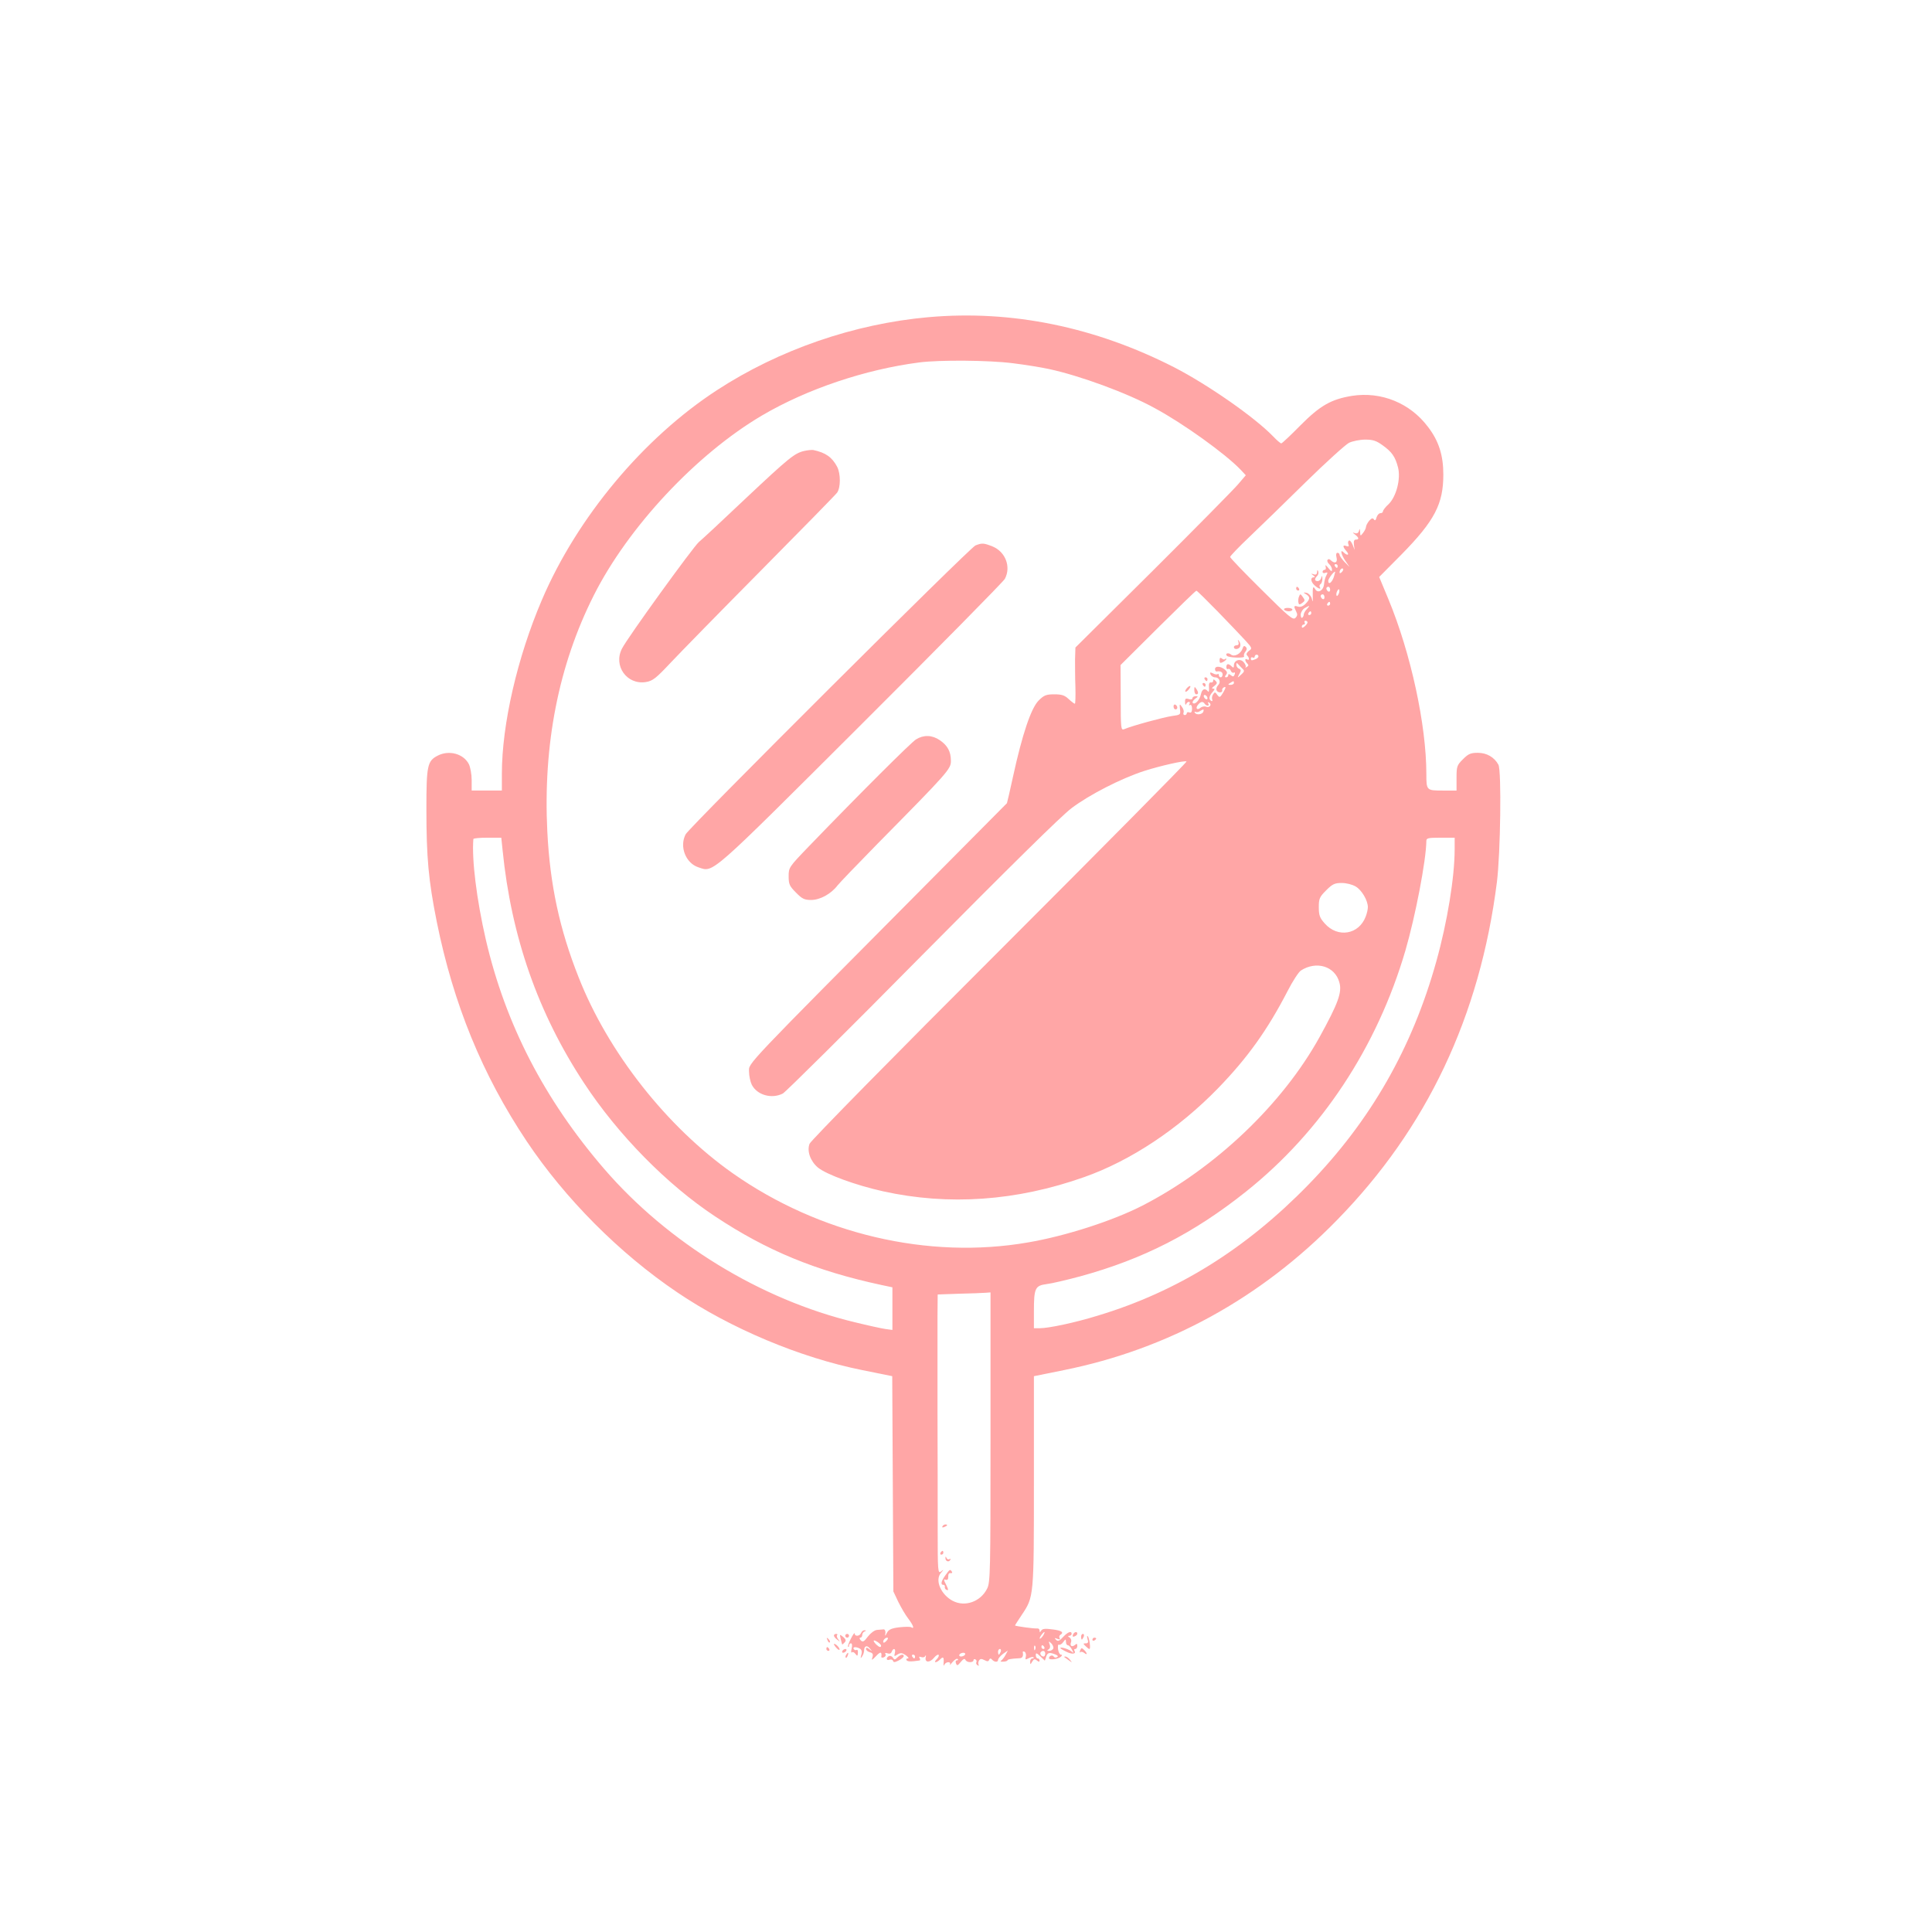<?xml version="1.0" standalone="no"?>
<!DOCTYPE svg PUBLIC "-//W3C//DTD SVG 20010904//EN"
 "http://www.w3.org/TR/2001/REC-SVG-20010904/DTD/svg10.dtd">
<svg version="1.0" xmlns="http://www.w3.org/2000/svg"
 width="1024pt" height="1024pt" viewBox="0 0 1024 1024"
 preserveAspectRatio="xMidYMid meet">

<g transform="translate(0,1024) scale(0.1,-0.1)"
fill="#ffa6a6" stroke="none">
<path d="M4922 8559 c-395 -35 -794 -173 -1122 -387 -390 -254 -741 -674 -928
-1112 -130 -304 -212 -659 -212 -922 l0 -88 -80 0 -80 0 0 55 c0 31 -7 69 -15
85 -28 55 -105 76 -165 45 -55 -28 -60 -53 -60 -283 0 -257 11 -378 55 -598
88 -435 241 -810 476 -1162 204 -305 492 -595 799 -802 282 -191 651 -346 981
-412 l158 -32 3 -570 3 -571 26 -55 c15 -30 38 -70 53 -89 27 -36 34 -57 16
-46 -6 4 -35 3 -64 0 -41 -5 -56 -12 -65 -29 -10 -20 -11 -20 -8 -1 1 11 -4
20 -10 19 -7 -1 -23 -2 -35 -3 -13 -1 -34 -17 -48 -35 -21 -28 -27 -31 -38
-20 -7 8 -8 14 -2 14 5 0 10 6 10 14 0 8 6 17 13 19 9 4 9 6 -1 6 -7 1 -15 -6
-18 -14 -7 -18 -34 -20 -34 -3 0 7 -9 -5 -20 -27 -11 -21 -18 -41 -15 -43 3
-3 5 0 5 6 0 7 5 12 10 12 6 0 8 -11 4 -27 -4 -16 -3 -25 1 -21 4 4 13 1 19
-8 10 -13 12 -12 13 6 1 11 -2 18 -7 15 -5 -3 -11 -1 -15 5 -8 12 15 13 34 1
8 -5 11 -17 6 -32 -5 -19 -4 -21 4 -9 6 8 11 23 11 32 0 25 16 30 31 10 13
-15 12 -16 -3 -3 -13 10 -18 10 -18 1 0 -6 9 -14 20 -17 16 -4 19 -11 14 -27
-6 -18 -3 -17 20 7 23 25 31 23 27 -5 0 -4 6 -5 14 -2 8 4 12 11 8 17 -4 6 0
8 11 4 10 -4 19 -1 22 8 9 23 23 18 17 -6 -5 -19 -4 -20 14 -8 17 10 24 9 44
-4 13 -10 18 -17 11 -17 -7 0 -11 -4 -7 -9 5 -8 21 -9 68 -2 5 0 5 6 1 13 -5
7 -2 9 9 5 9 -3 18 -1 21 6 4 7 5 3 2 -9 -4 -27 23 -27 45 0 10 12 20 18 24
15 3 -4 -1 -14 -10 -23 -9 -9 -12 -16 -6 -16 5 0 17 7 25 16 16 16 20 11 17
-26 0 -10 1 -11 5 -2 3 6 12 12 20 12 9 0 12 -5 9 -13 -4 -6 2 -1 13 13 12 14
24 21 28 17 4 -4 2 -7 -4 -7 -6 0 -9 -7 -5 -16 5 -14 9 -13 25 7 13 16 21 20
25 12 6 -16 43 -17 43 -2 0 5 5 7 10 4 6 -4 8 -10 5 -15 -3 -5 0 -12 6 -16 7
-4 9 -3 6 2 -3 6 -2 16 2 23 7 10 13 10 29 2 15 -8 22 -8 25 2 4 8 8 8 14 2
12 -15 33 -17 33 -3 0 7 12 21 26 32 l26 18 -12 -23 c-7 -13 -18 -27 -24 -31
-6 -4 -1 -6 12 -5 12 0 22 4 22 7 0 5 20 9 63 11 16 0 22 11 18 32 -1 5 4 5
10 2 6 -4 9 -16 6 -26 -4 -16 -2 -17 15 -8 11 6 22 8 26 5 3 -3 0 -6 -6 -6 -7
0 -12 -8 -12 -17 1 -17 1 -17 11 0 8 14 14 16 25 6 10 -8 14 -8 14 0 0 6 -4
11 -10 11 -5 0 -10 8 -10 17 0 14 4 13 24 -6 l24 -23 7 21 c7 22 17 25 49 12
13 -5 16 -10 9 -14 -7 -4 -14 -3 -18 3 -7 11 -25 4 -25 -9 0 -11 50 -5 63 8 8
8 8 11 0 11 -6 0 -13 13 -15 29 -2 17 0 27 4 24 5 -3 16 3 23 13 13 18 14 18
15 2 0 -10 4 -18 10 -18 5 0 15 -10 21 -22 11 -20 10 -22 -3 -10 -15 12 -58
25 -58 17 0 -2 14 -11 31 -19 31 -16 55 -13 44 5 -4 5 -1 9 4 9 6 0 11 7 11
16 0 13 -3 14 -13 5 -17 -13 -28 -4 -20 16 3 8 0 19 -8 24 -10 6 -10 9 -1 9 6
0 12 5 12 10 0 18 -20 11 -46 -17 -19 -21 -27 -24 -37 -14 -9 10 -8 11 7 5 13
-5 17 -4 12 4 -3 6 -2 13 4 17 21 13 8 23 -42 29 -37 5 -53 4 -59 -6 -7 -11
-9 -11 -9 0 0 7 -6 12 -12 11 -15 -2 -118 12 -118 16 0 2 16 26 35 55 65 97
65 93 65 710 l0 556 158 32 c552 111 1044 381 1448 795 477 487 758 1081 848
1792 19 152 25 590 8 622 -22 40 -62 63 -109 63 -38 0 -50 -5 -79 -34 -32 -32
-34 -38 -34 -100 l0 -66 -74 0 c-85 0 -86 1 -86 88 0 259 -82 639 -201 926
l-49 118 118 119 c176 179 222 268 222 424 0 101 -24 178 -81 252 -95 127
-248 189 -403 165 -110 -18 -169 -51 -274 -157 -51 -52 -97 -95 -101 -95 -4 0
-23 16 -42 36 -98 102 -345 274 -525 367 -421 215 -863 305 -1302 266z m445
-244 c65 -8 152 -22 193 -31 163 -35 415 -127 560 -207 154 -83 374 -242 454
-325 l29 -31 -41 -48 c-22 -26 -225 -232 -451 -457 l-411 -408 -2 -62 c0 -33
0 -100 2 -148 1 -49 0 -88 -3 -88 -3 0 -18 11 -33 25 -21 20 -37 25 -76 25
-43 0 -55 -5 -83 -33 -40 -40 -87 -180 -135 -400 -17 -78 -32 -143 -33 -144
-1 -1 -178 -179 -392 -395 -1014 -1021 -975 -980 -975 -1027 0 -23 7 -55 15
-71 28 -54 105 -76 164 -46 15 8 347 337 737 732 464 468 738 739 794 781 94
71 262 157 385 197 88 28 217 57 224 50 3 -3 -443 -454 -991 -1002 -549 -548
-1002 -1009 -1007 -1024 -15 -39 4 -92 44 -126 45 -37 201 -94 345 -126 348
-77 707 -52 1066 75 247 87 501 256 710 471 157 162 262 309 369 516 26 51 58
100 70 108 82 53 181 23 204 -63 15 -52 -6 -110 -104 -288 -197 -357 -553
-696 -940 -895 -156 -80 -406 -161 -606 -195 -528 -92 -1107 44 -1566 367
-349 246 -660 641 -816 1038 -102 257 -152 493 -166 773 -23 461 60 882 246
1251 182 362 544 749 892 954 238 140 547 244 833 281 107 14 370 12 495 -4z
m1961 -435 c49 -35 67 -60 82 -118 15 -60 -9 -154 -50 -194 -17 -15 -30 -33
-30 -38 0 -6 -6 -10 -14 -10 -7 0 -16 -10 -20 -22 -4 -16 -8 -19 -14 -11 -6 9
-12 7 -25 -7 -9 -11 -17 -26 -17 -33 0 -6 -7 -21 -15 -31 -15 -19 -15 -19 -16
5 -1 18 -3 19 -6 6 -3 -12 -11 -16 -21 -13 -15 5 -15 4 1 -8 20 -16 22 -26 3
-26 -9 0 -12 -9 -10 -27 l4 -28 -11 28 c-6 15 -15 25 -19 22 -5 -3 -7 -12 -3
-20 4 -11 1 -13 -11 -9 -21 8 -20 -4 1 -28 18 -20 4 -25 -15 -6 -21 21 -14
-11 9 -45 l22 -32 -27 27 c-14 15 -26 32 -26 38 0 5 -5 10 -11 10 -7 0 -9 -10
-5 -25 7 -27 -10 -35 -31 -14 -7 7 -13 7 -17 1 -3 -5 1 -15 9 -22 8 -7 15 -20
15 -29 0 -12 -5 -10 -20 9 -12 15 -18 18 -14 8 3 -10 1 -18 -5 -18 -6 0 -11
-5 -11 -11 0 -6 7 -9 15 -5 13 4 13 2 5 -14 -6 -10 -11 -31 -12 -45 -3 -35
-33 -52 -47 -28 -12 20 -14 13 -13 -42 1 -29 1 -29 -6 -5 -5 14 -17 26 -27 28
-18 3 -19 2 -2 -8 22 -14 22 -25 -4 -51 -13 -13 -27 -18 -40 -14 -22 7 -23 2
-9 -26 8 -15 7 -23 -4 -34 -13 -13 -34 5 -180 150 -91 90 -166 168 -166 173 0
5 46 53 103 107 56 53 190 184 297 289 107 105 211 199 230 209 19 9 58 17 86
17 41 0 59 -6 92 -30z m-238 -640 c0 -5 -2 -10 -4 -10 -3 0 -8 5 -11 10 -3 6
-1 10 4 10 6 0 11 -4 11 -10z m22 -32 c-7 -7 -12 -8 -12 -2 0 14 12 26 19 19
2 -3 -1 -11 -7 -17z m-43 -28 c-11 -30 -29 -41 -29 -18 0 10 28 48 36 48 2 0
-2 -13 -7 -30z m-19 -66 c0 -8 -4 -12 -10 -9 -5 3 -10 10 -10 16 0 5 5 9 10 9
6 0 10 -7 10 -16z m46 -20 c-4 -9 -9 -15 -11 -12 -3 3 -3 13 1 22 4 9 9 15 11
12 3 -3 3 -13 -1 -22z m-640 -97 c60 -62 126 -131 146 -153 35 -39 36 -41 17
-54 -12 -10 -15 -18 -9 -24 13 -13 13 -29 0 -21 -13 8 -13 -8 1 -22 8 -8 7
-13 -3 -18 -7 -5 -10 -5 -6 -1 3 4 -1 16 -10 26 -18 22 -52 11 -52 -17 0 -13
-3 -14 -12 -5 -17 17 -28 15 -28 -4 0 -8 4 -13 9 -10 5 3 12 -1 15 -10 3 -8
10 -12 16 -9 6 3 7 -1 4 -10 -5 -12 -9 -13 -20 -4 -10 8 -14 8 -14 0 0 -6 -5
-11 -11 -11 -8 0 -8 4 -1 13 8 10 7 17 -6 28 -23 19 -52 20 -52 3 0 -8 3 -13
8 -13 20 3 32 -2 32 -16 0 -8 -4 -15 -10 -15 -5 0 -10 5 -10 12 0 6 -3 8 -6 5
-4 -3 -15 -2 -25 4 -15 7 -17 6 -13 -6 4 -8 14 -15 24 -15 23 0 33 -26 16 -42
-7 -7 -11 -19 -8 -26 5 -15 33 -16 30 -1 -2 6 3 14 11 17 10 3 8 -4 -5 -27
-17 -29 -20 -30 -32 -14 -11 16 -14 16 -22 3 -6 -8 -8 -21 -5 -28 3 -7 0 -10
-5 -7 -15 9 -12 26 7 47 12 14 13 18 3 18 -9 0 -7 5 6 14 15 12 17 17 7 27
-10 10 -13 10 -13 1 0 -7 -6 -11 -12 -9 -9 1 -12 -8 -10 -28 1 -16 -1 -25 -5
-20 -16 20 -32 14 -38 -15 -7 -31 -31 -57 -43 -46 -4 4 2 14 12 22 17 12 18
14 3 14 -9 0 -17 -5 -17 -11 0 -6 -9 -8 -20 -4 -16 5 -20 2 -19 -17 0 -13 3
-17 6 -10 2 6 9 12 14 12 6 0 7 -5 3 -12 -4 -6 -3 -8 3 -5 6 4 11 -4 11 -19 0
-17 -5 -24 -14 -20 -8 3 -14 1 -14 -4 0 -6 -5 -10 -11 -10 -6 0 -9 6 -6 13 3
7 -1 21 -9 31 -12 17 -13 16 -10 -12 4 -30 3 -31 -42 -37 -43 -6 -213 -52
-254 -70 -17 -7 -18 5 -18 166 l-1 174 198 197 c109 108 200 197 204 197 3 1
54 -50 115 -112z m564 77 c0 -8 -4 -12 -10 -9 -5 3 -10 10 -10 16 0 5 5 9 10
9 6 0 10 -7 10 -16z m30 -34 c0 -5 -5 -10 -11 -10 -5 0 -7 5 -4 10 3 6 8 10
11 10 2 0 4 -4 4 -10z m-123 -28 c-10 -10 -17 -24 -17 -30 0 -6 -4 -13 -8 -16
-5 -3 -8 5 -8 17 1 12 10 27 21 34 29 16 30 15 12 -5z m23 -22 c0 -5 -5 -10
-11 -10 -5 0 -7 5 -4 10 3 6 8 10 11 10 2 0 4 -4 4 -10z m-20 -49 c0 -5 -7
-14 -15 -21 -10 -9 -15 -9 -15 -1 0 6 5 11 11 11 5 0 7 5 4 10 -3 6 -1 10 4
10 6 0 11 -4 11 -9z m-260 -180 c0 -5 -7 -12 -16 -15 -21 -8 -24 -8 -24 5 0 5
5 7 10 4 6 -3 10 -1 10 4 0 6 5 11 10 11 6 0 10 -4 10 -9z m-83 -67 c10 -9 8
-15 -9 -30 -21 -19 -21 -19 -9 4 10 18 9 23 -2 28 -7 2 -14 12 -14 20 0 12 2
12 11 2 6 -7 17 -18 23 -24z m-47 -74 c0 -5 -8 -10 -17 -10 -15 0 -16 2 -3 10
19 12 20 12 20 0z m-140 -81 c0 -6 -4 -7 -10 -4 -5 3 -10 11 -10 16 0 6 5 7
10 4 6 -3 10 -11 10 -16z m-15 -29 c3 -5 11 -10 16 -10 6 0 7 5 3 12 -4 7 -3
8 5 4 16 -10 2 -29 -16 -22 -9 4 -22 1 -30 -5 -18 -16 -29 -3 -13 16 14 17 26
19 35 5z m-7 -42 c-5 -15 -36 -19 -45 -6 -3 6 -2 8 3 5 6 -3 16 -2 24 4 20 12
22 11 18 -3z m-3714 -735 c46 -458 188 -864 432 -1234 180 -274 440 -538 694
-706 274 -182 534 -289 883 -364 l57 -12 0 -113 0 -113 -37 5 c-21 3 -94 19
-163 36 -499 120 -990 421 -1328 813 -317 368 -523 767 -627 1215 -49 213 -75
425 -66 533 1 4 34 7 75 7 l73 0 7 -67z m5046 5 c0 -147 -39 -386 -97 -593
-128 -460 -349 -846 -678 -1184 -332 -341 -695 -567 -1116 -694 -120 -37 -260
-67 -310 -67 l-29 0 0 89 c0 123 6 137 67 145 27 3 107 22 178 41 333 91 602
228 880 450 399 318 694 765 844 1277 53 182 110 478 111 581 0 15 10 17 75
17 l75 0 0 -62z m-524 -197 c32 -19 64 -74 64 -109 0 -12 -5 -33 -11 -49 -36
-97 -149 -116 -218 -37 -26 29 -31 43 -31 86 0 45 4 54 39 89 33 33 45 39 82
39 25 0 57 -8 75 -19z m-1936 -2918 c0 -711 -1 -771 -18 -803 -34 -69 -117
-99 -182 -65 -63 33 -96 110 -63 148 16 19 16 20 1 8 -17 -13 -18 -1 -18 225
0 132 0 412 -1 624 0 212 0 438 0 502 l1 117 113 4 c61 1 124 4 140 5 l27 2 0
-767z m278 -1053 c-7 -10 -14 -17 -17 -15 -4 4 18 35 25 35 2 0 -1 -9 -8 -20z
m-828 -25 c-7 -9 -15 -13 -17 -11 -7 7 7 26 19 26 6 0 6 -6 -2 -15z m-30 -27
c0 -12 -10 -9 -26 6 -20 21 -17 28 6 14 11 -7 20 -16 20 -20z m913 -15 c-3 -7
-13 -13 -22 -13 -12 0 -13 2 -3 8 8 5 10 16 5 27 -6 17 -5 18 9 5 8 -8 13 -21
11 -27z m-96 -5 c-3 -8 -6 -5 -6 6 -1 11 2 17 5 13 3 -3 4 -12 1 -19z m48 12
c3 -5 1 -10 -4 -10 -6 0 -11 5 -11 10 0 6 2 10 4 10 3 0 8 -4 11 -10z m-231
-25 c-4 -8 -8 -15 -10 -15 -2 0 -4 7 -4 15 0 8 4 15 10 15 5 0 7 -7 4 -15z
m236 -10 c0 -8 -4 -15 -9 -15 -13 0 -22 16 -14 24 11 11 23 6 23 -9z m-425 -5
c-3 -5 -13 -10 -21 -10 -8 0 -12 5 -9 10 3 6 13 10 21 10 8 0 12 -4 9 -10z
m-265 -10 c0 -5 -2 -10 -4 -10 -3 0 -8 5 -11 10 -3 6 -1 10 4 10 6 0 11 -4 11
-10z"/>
<path d="M4263 7850 c-52 -12 -81 -36 -310 -251 -120 -114 -232 -218 -249
-232 -30 -26 -377 -505 -407 -564 -48 -92 26 -194 126 -178 37 6 54 20 132
103 50 53 265 273 479 489 214 216 395 401 403 412 19 27 19 101 0 137 -27 51
-61 75 -127 89 -8 1 -29 -1 -47 -5z"/>
<path d="M5170 7349 c-30 -12 -1515 -1492 -1536 -1531 -34 -65 0 -153 68 -175
81 -27 50 -54 861 755 412 411 755 759 763 774 34 64 3 144 -66 172 -46 18
-55 19 -90 5z"/>
<path d="M4855 6321 c-27 -17 -293 -282 -568 -567 -106 -110 -107 -112 -107
-159 0 -42 5 -52 39 -86 32 -33 45 -39 80 -39 47 0 106 32 140 77 12 15 109
116 214 223 373 378 387 394 387 437 0 50 -18 82 -59 110 -41 28 -86 29 -126
4z"/>
<path d="M6981 7208 c-1 -12 -7 -16 -18 -12 -15 5 -16 4 -3 -5 10 -7 11 -11 3
-11 -19 0 -16 -24 5 -43 20 -18 37 -23 27 -8 -3 5 -1 12 5 16 5 3 9 16 9 28
-1 17 -2 18 -6 5 -2 -10 -11 -18 -19 -18 -17 0 -18 12 -3 27 6 6 9 17 6 25 -4
9 -6 8 -6 -4z"/>
<path d="M6870 7120 c0 -5 5 -10 11 -10 5 0 7 5 4 10 -3 6 -8 10 -11 10 -2 0
-4 -4 -4 -10z"/>
<path d="M6885 7078 c-4 -9 -5 -24 -3 -32 2 -12 6 -12 20 -2 15 11 16 15 3 32
-12 17 -14 18 -20 2z"/>
<path d="M6806 7009 c3 -5 14 -9 25 -9 10 0 19 4 19 9 0 5 -11 9 -25 9 -13 0
-22 -4 -19 -9z"/>
<path d="M6564 6838 c3 -12 0 -18 -9 -18 -8 0 -15 -4 -15 -10 0 -15 27 -12 33
3 3 8 1 20 -5 28 -8 11 -9 10 -4 -3z"/>
<path d="M6586 6803 c-9 -28 -44 -47 -62 -32 -14 12 -33 5 -21 -7 10 -11 98
-13 91 -3 -3 6 0 17 7 25 8 10 9 18 2 25 -8 8 -13 6 -17 -8z"/>
<path d="M6464 6740 c0 -15 4 -16 18 -9 10 5 18 13 18 16 0 3 -3 3 -7 0 -3 -4
-11 -3 -17 3 -8 6 -12 3 -12 -10z"/>
<path d="M6385 6640 c3 -5 8 -10 11 -10 2 0 4 5 4 10 0 6 -5 10 -11 10 -5 0
-7 -4 -4 -10z"/>
<path d="M6375 6610 c3 -5 8 -10 11 -10 2 0 4 5 4 10 0 6 -5 10 -11 10 -5 0
-7 -4 -4 -10z"/>
<path d="M6291 6593 c-7 -8 -11 -16 -8 -19 2 -2 10 2 17 11 17 20 9 27 -9 8z"/>
<path d="M6330 6583 c0 -13 5 -23 10 -23 13 0 13 11 0 30 -8 12 -10 11 -10 -7z"/>
<path d="M6220 6496 c0 -9 5 -16 10 -16 6 0 10 4 10 9 0 6 -4 13 -10 16 -5 3
-10 -1 -10 -9z"/>
<path d="M4995 2150 c-3 -6 1 -7 9 -4 18 7 21 14 7 14 -6 0 -13 -4 -16 -10z"/>
<path d="M4985 2010 c-3 -5 -1 -10 4 -10 6 0 11 5 11 10 0 6 -2 10 -4 10 -3 0
-8 -4 -11 -10z"/>
<path d="M5011 1983 c-1 -17 16 -25 25 -12 4 7 3 9 -4 5 -5 -3 -13 0 -15 6 -4
9 -6 10 -6 1z"/>
<path d="M5011 1891 c-23 -32 -27 -51 -11 -51 6 0 9 -5 8 -11 -2 -6 3 -14 10
-16 10 -4 9 3 -3 27 -14 26 -14 32 -3 27 10 -3 14 2 14 17 -1 12 4 20 12 18 8
-1 11 2 7 8 -9 14 -11 13 -34 -19z"/>
<path d="M5687 1576 c-4 -10 -1 -13 9 -9 7 3 14 9 14 14 0 14 -17 10 -23 -5z"/>
<path d="M4420 1571 c0 -5 8 -15 18 -22 15 -12 16 -12 5 2 -7 9 -10 19 -6 22
3 4 1 7 -5 7 -7 0 -12 -4 -12 -9z"/>
<path d="M4456 1553 c4 -16 7 -29 8 -29 1 -1 6 4 13 11 8 9 7 16 -8 29 -19 15
-19 15 -13 -11z"/>
<path d="M4480 1570 c0 -5 5 -10 10 -10 6 0 10 5 10 10 0 6 -4 10 -10 10 -5 0
-10 -4 -10 -10z"/>
<path d="M5730 1565 c0 -8 2 -15 4 -15 2 0 6 7 10 15 3 8 1 15 -4 15 -6 0 -10
-7 -10 -15z"/>
<path d="M5764 1553 c6 -17 3 -23 -9 -23 -15 0 -15 -2 -1 -15 8 -8 17 -15 20
-15 8 0 0 59 -9 68 -4 4 -4 -3 -1 -15z"/>
<path d="M4386 1547 c3 -10 9 -15 12 -12 3 3 0 11 -7 18 -10 9 -11 8 -5 -6z"/>
<path d="M5790 1549 c0 -5 5 -7 10 -4 6 3 10 8 10 11 0 2 -4 4 -10 4 -5 0 -10
-5 -10 -11z"/>
<path d="M4420 1526 c0 -4 7 -14 15 -22 8 -9 15 -11 15 -6 0 5 -7 15 -15 22
-8 7 -15 9 -15 6z"/>
<path d="M4380 1500 c0 -5 5 -10 11 -10 5 0 7 5 4 10 -3 6 -8 10 -11 10 -2 0
-4 -4 -4 -10z"/>
<path d="M5725 1493 c-3 -10 -3 -14 1 -10 4 4 13 2 21 -4 17 -15 17 -1 -1 16
-12 12 -15 12 -21 -2z"/>
<path d="M4465 1490 c-3 -5 -2 -10 4 -10 5 0 13 5 16 10 3 6 2 10 -4 10 -5 0
-13 -4 -16 -10z"/>
<path d="M4485 1469 c-4 -6 -5 -12 -2 -15 2 -3 7 2 10 11 7 17 1 20 -8 4z"/>
<path d="M4713 1463 c-7 -3 -13 -9 -13 -15 0 -6 6 -8 14 -5 8 3 17 1 19 -6 3
-9 10 -8 30 2 15 8 27 18 27 23 0 13 -17 9 -34 -7 -12 -13 -16 -13 -23 -2 -4
8 -14 12 -20 10z"/>
<path d="M5641 1457 c2 -1 13 -9 24 -17 19 -14 19 -14 6 3 -7 9 -18 17 -24 17
-6 0 -8 -1 -6 -3z"/>
</g>
</svg>
